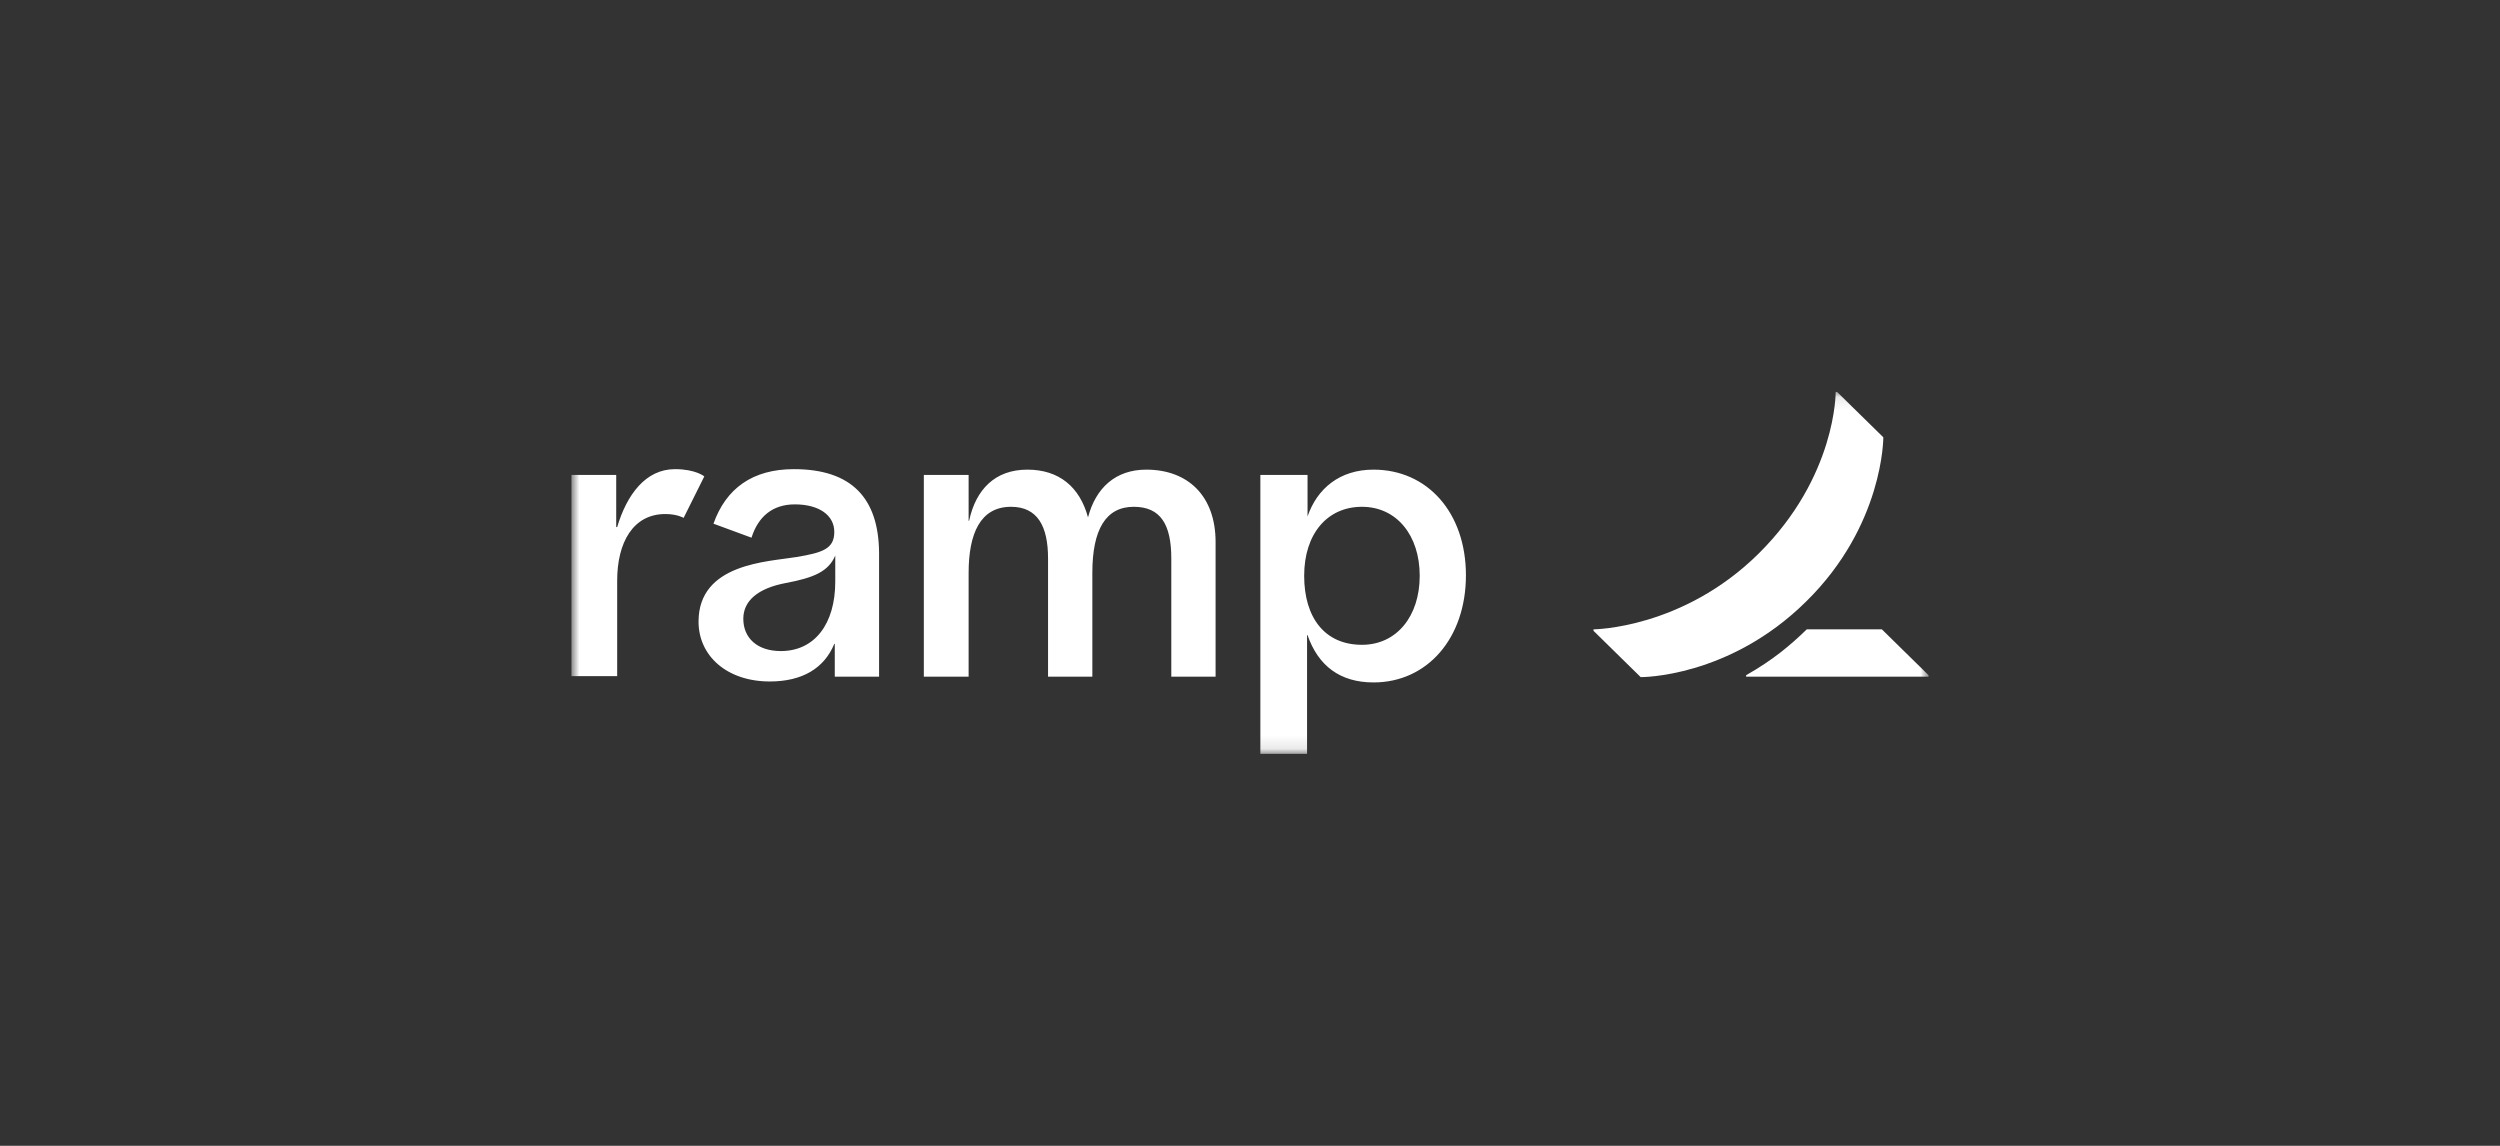 <?xml version="1.0" encoding="UTF-8"?> <svg xmlns="http://www.w3.org/2000/svg" width="192" height="88" viewBox="0 0 192 88" fill="none"><rect x="0" y="0" width="192" height="88" fill="#333333" stroke="none"/><mask id="mask0_6012_7838" style="mask-type:luminance" maskUnits="userSpaceOnUse" x="43" y="30" width="106" height="28"><path d="M148.115 30.102H43.887V57.896H148.115V30.102Z" fill="white"></path></mask><g mask="url(#mask0_6012_7838)"><path d="M51.096 39.478C48.619 39.478 47.399 41.664 47.399 44.592V51.929H43.887V36.476H47.325V40.478H47.399C48.139 37.995 49.581 36.031 51.836 36.031C53.426 36.031 54.091 36.587 54.091 36.587L52.502 39.774C52.502 39.774 52.021 39.478 51.096 39.478ZM93.357 41.627V51.967H89.956V42.887C89.956 40.293 89.142 38.922 87.072 38.922C84.927 38.922 83.892 40.664 83.892 43.999V51.967H80.49V42.887C80.49 40.404 79.677 38.922 77.644 38.922C75.277 38.922 74.39 40.997 74.39 43.999V51.967H70.951V36.476H74.39V39.996H74.427C74.944 37.588 76.423 36.068 78.901 36.068C81.341 36.068 82.931 37.402 83.559 39.737C84.151 37.477 85.667 36.068 88.033 36.068C91.25 36.068 93.357 38.106 93.357 41.627ZM60.968 36.031C57.789 36.031 55.755 37.514 54.794 40.219L57.715 41.294C58.233 39.663 59.342 38.736 61.042 38.736C62.928 38.736 64.074 39.589 64.074 40.849C64.074 42.146 63.187 42.442 61.19 42.776C58.972 43.147 53.648 43.258 53.648 47.742C53.648 50.373 55.829 52.337 59.12 52.337C61.597 52.337 63.298 51.337 64.074 49.447H64.111V51.967H67.513V42.442C67.476 38.255 65.405 36.031 60.968 36.031ZM64.148 44.666C64.148 47.927 62.558 50.002 59.97 50.002C58.158 50.002 57.086 49.002 57.086 47.52C57.086 46.148 58.195 45.185 60.34 44.777C62.521 44.37 63.63 43.888 64.148 42.665V44.666ZM105.484 36.068C102.896 36.068 101.158 37.514 100.419 39.663V36.476H96.796V57.896H100.382V48.779H100.419C101.232 51.114 102.896 52.411 105.484 52.411C109.625 52.411 112.583 49.002 112.583 44.184C112.583 39.367 109.625 36.068 105.484 36.068ZM104.597 49.521C101.75 49.521 100.16 47.445 100.16 44.221C100.16 40.997 101.935 38.922 104.597 38.922C107.259 38.922 109.034 41.108 109.034 44.221C109.034 47.334 107.259 49.521 104.597 49.521Z" fill="white"></path><path d="M148.114 51.855V51.966H134.102V51.855C136.135 50.706 137.503 49.557 138.76 48.334H144.528L148.114 51.855ZM144.639 33.585L141.089 30.102H140.979C140.979 30.102 141.052 36.587 135.063 42.516C129.221 48.297 122.381 48.334 122.381 48.334V48.446L126.004 52.003C126.004 52.003 132.77 52.077 138.723 46.185C144.676 40.33 144.639 33.585 144.639 33.585Z" fill="white"></path></g></svg> 